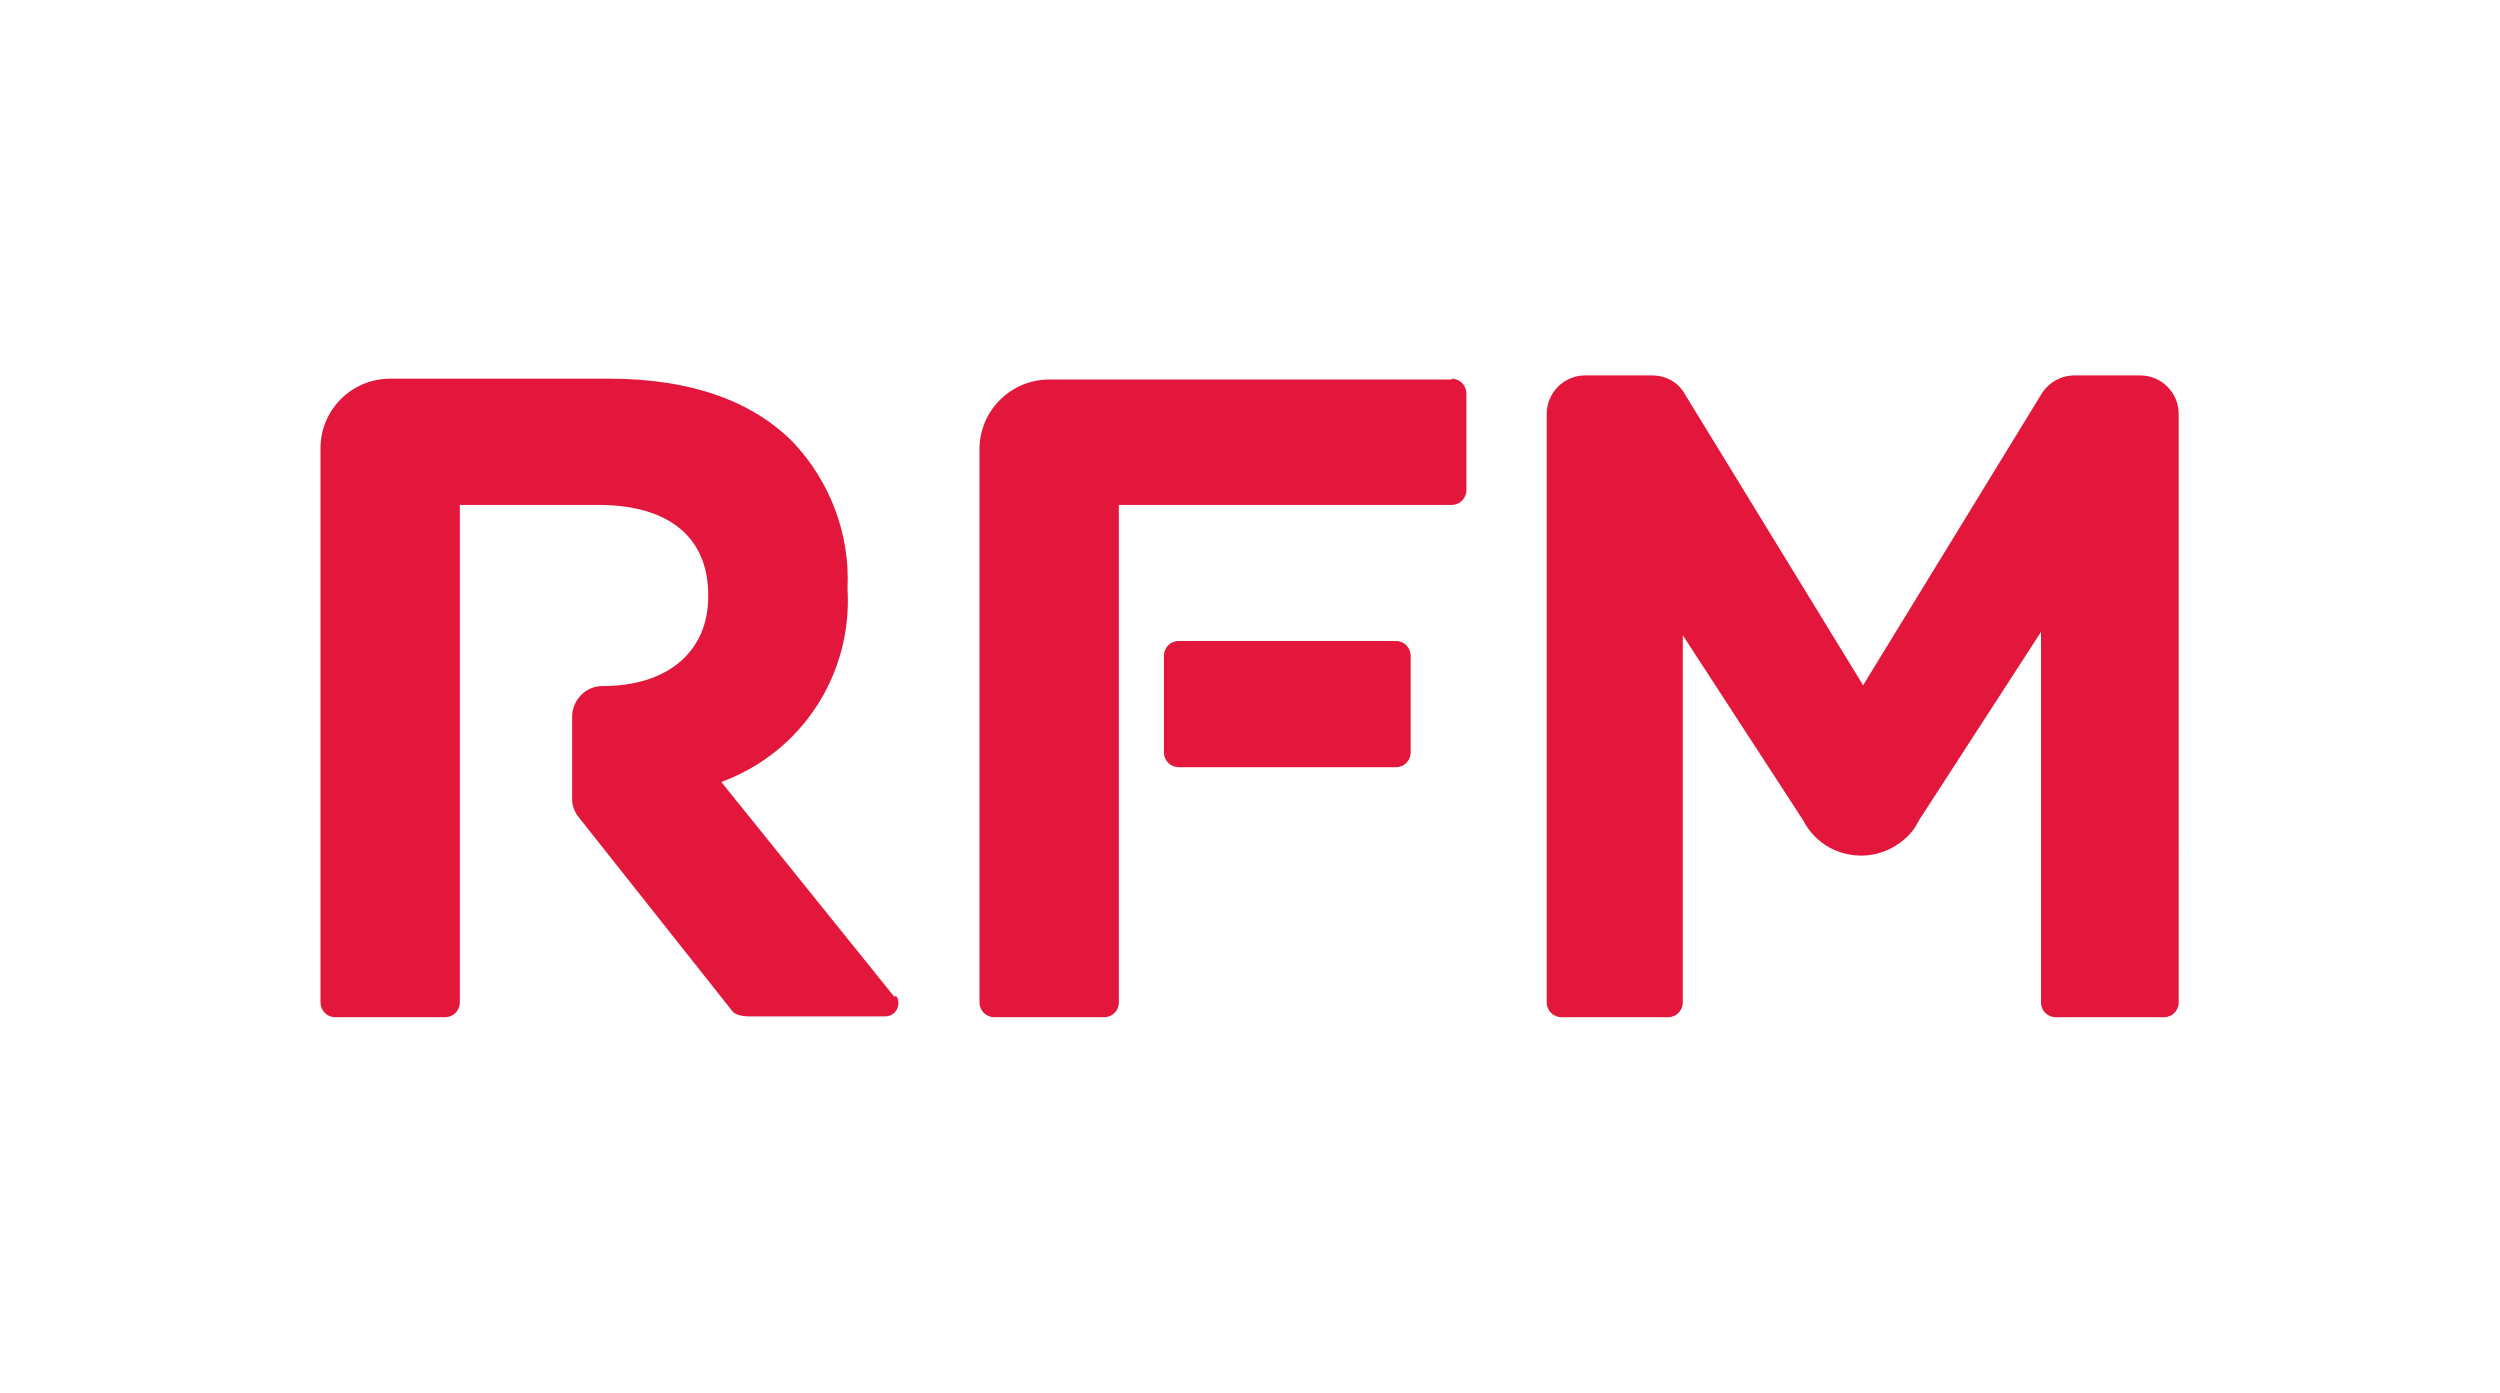 <?xml version="1.0" encoding="UTF-8"?>
<svg id="Layer_1" xmlns="http://www.w3.org/2000/svg" version="1.1" viewBox="0 0 305 170">
  <!-- Generator: Adobe Illustrator 29.6.1, SVG Export Plug-In . SVG Version: 2.1.1 Build 9)  -->
  <defs>
    <style>
      .st0 {
        fill: #e3163b;
      }
    </style>
  </defs>
  <g id="Layer_2">
    <g id="Marcas_-_RFM">
      <g id="rfm">
        <path id="Caminho_5432" class="st0" d="M109.1,121.6h0l-21.1-26.2c9.8-3.6,16-13.1,15.4-23.5v-.2c.3-6.5-2.1-12.9-6.6-17.7-5-5.1-12.6-7.8-22.4-7.8h-26.8c-4.7,0-8.5,3.8-8.5,8.5v67.6c0,1,.8,1.8,1.8,1.8h13.4c1,0,1.8-.8,1.8-1.8v-60.7h16.9c8.3,0,13.4,3.7,13.4,11v.2c0,6.5-4.7,10.9-12.9,10.9-2,0-3.6,1.6-3.7,3.6,0,0,0,0,0,0v10.2c0,.8.3,1.6.8,2.2l18.7,23.6c.6.8,2.1.7,2.9.7h15.8c.9,0,1.6-.7,1.6-1.6,0-.3,0-.6-.3-.9h0Z"/>
        <path id="Caminho_5433" class="st0" d="M261.2,45.8h-8.1c-1.6,0-3.1.8-4,2.2l-21.8,35.6-21.8-35.6c-.8-1.4-2.3-2.2-4-2.2h-8.1c-2.6,0-4.7,2.1-4.7,4.7v71.8c0,1,.8,1.8,1.8,1.8h13c1,0,1.8-.8,1.8-1.8h0v-44.8l14.7,22.6c2,3.9,6.8,5.4,10.7,3.4,1.5-.8,2.7-1.9,3.4-3.4l14.9-23v45.2c0,1,.8,1.8,1.8,1.8h13.2c1,0,1.8-.8,1.8-1.8,0,0,0,0,0,0V50.5c0-2.6-2.1-4.7-4.7-4.7,0,0,0,0,0,0Z"/>
        <path id="Caminho_5434" class="st0" d="M170.3,78.2h-26.5c-1,0-1.8.8-1.8,1.8v11.8c0,1,.8,1.8,1.8,1.8,0,0,0,0,0,0h26.5c1,0,1.8-.8,1.8-1.8v-11.8c0-1-.8-1.8-1.8-1.8,0,0,0,0,0,0h0ZM177.1,46.3h-49.1c-4.6,0-8.4,3.7-8.5,8.3,0,0,0,0,0,.1v67.6c0,1,.8,1.8,1.8,1.8,0,0,0,0,0,0h13.4c1,0,1.8-.8,1.8-1.8v-60.7h40.6c1,0,1.8-.8,1.8-1.8v-11.8c0-1-.8-1.8-1.8-1.8,0,0,0,0,0,0h0Z"/>
      </g>
    </g>
  </g>
</svg>